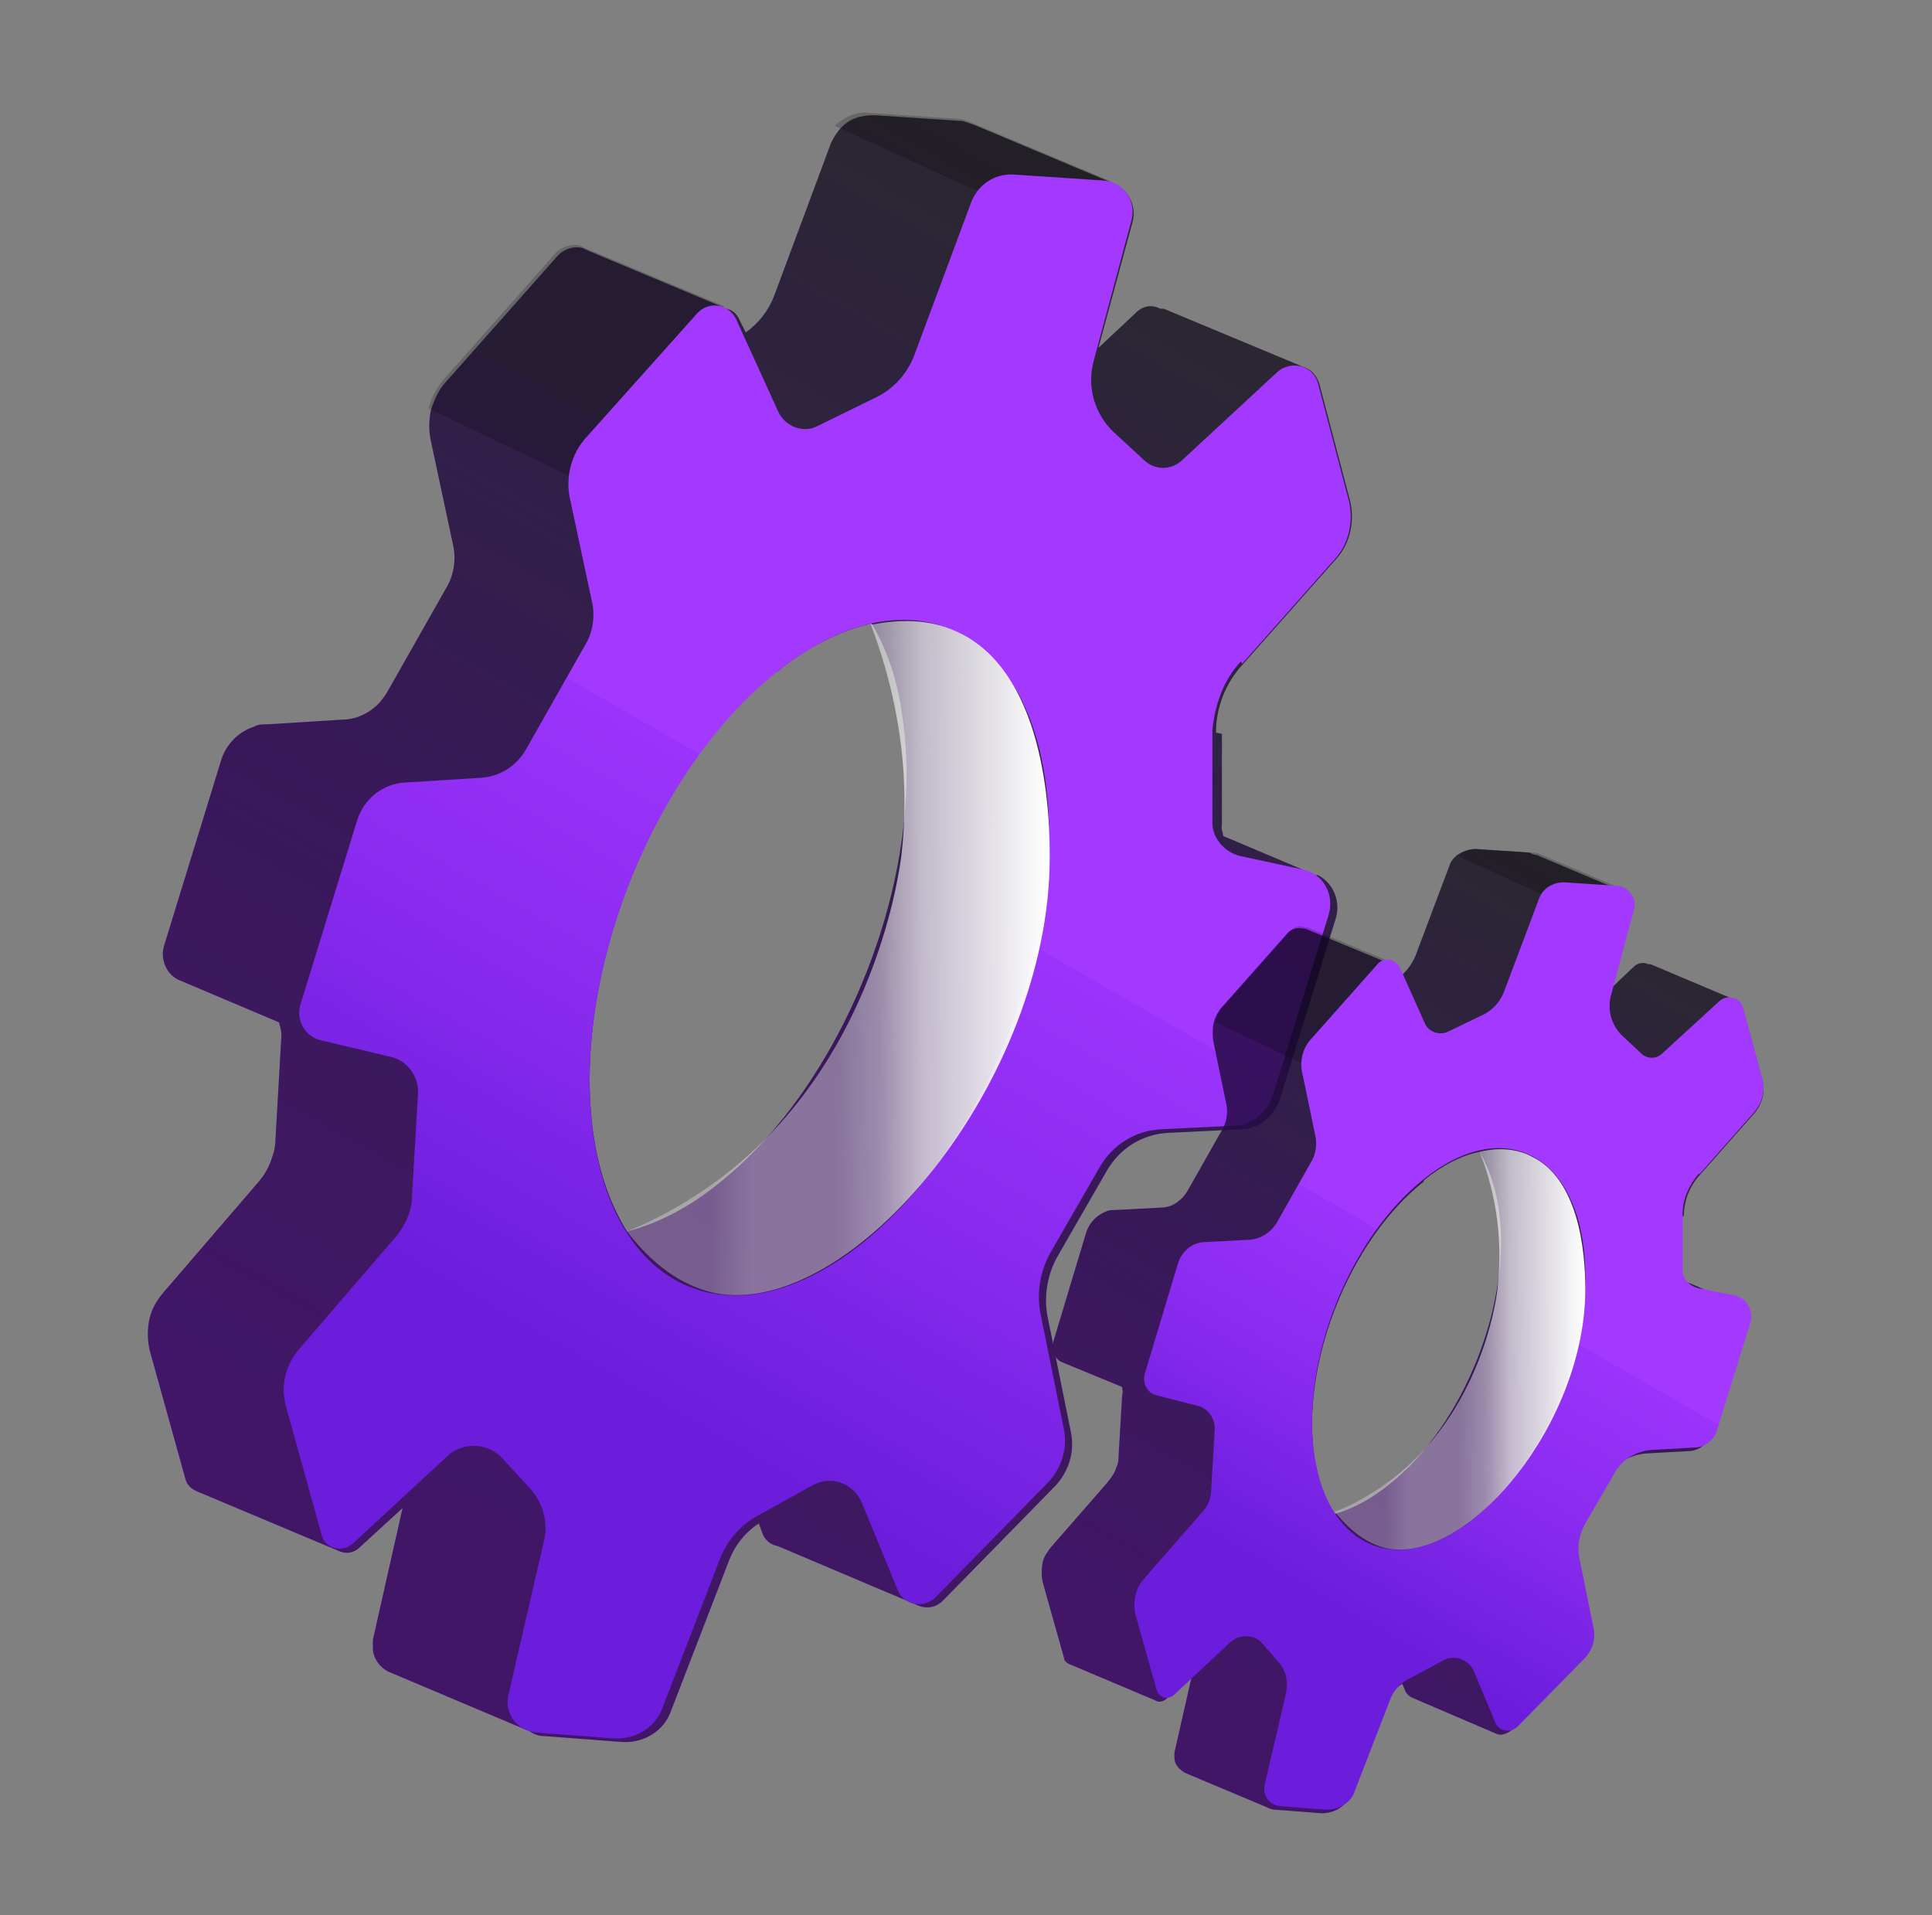 <?xml version="1.0" encoding="UTF-8"?> <svg xmlns="http://www.w3.org/2000/svg" xmlns:xlink="http://www.w3.org/1999/xlink" version="1.1" viewBox="0 0 162.7 161.3"><rect x="0" y="0" width="162.7" height="161.3" fill="#808080" stroke="none"/><defs><style> .cls-1 { opacity: .6; } .cls-2 { fill: url(#_Безымянный_градиент_76-2); } .cls-3 { fill: url(#_Безымянный_градиент_24); } .cls-4 { fill: url(#_Безымянный_градиент_67-2); } .cls-5 { fill: url(#_Безымянный_градиент_67); } .cls-6 { opacity: .2; } .cls-7 { fill: url(#_Безымянный_градиент_24-2); } .cls-8 { fill: url(#_Безымянный_градиент_76); } </style><linearGradient id="_Безымянный_градиент_76" data-name="Безымянный градиент 76" x1="109.8" y1="-5.3" x2="30.6" y2="135.4" gradientUnits="userSpaceOnUse"><stop offset="0" stop-color="#0f0e0e" stop-opacity=".2"></stop><stop offset=".2" stop-color="#40167c" stop-opacity=".3"></stop><stop offset=".3" stop-color="#5f1bc1" stop-opacity=".4"></stop><stop offset=".4" stop-color="#6b1ddb" stop-opacity=".4"></stop><stop offset=".4" stop-color="#7120df" stop-opacity=".5"></stop><stop offset=".5" stop-color="#8027e8" stop-opacity=".6"></stop><stop offset=".6" stop-color="#8c2df0" stop-opacity=".8"></stop><stop offset=".7" stop-color="#9631f6" stop-opacity=".9"></stop><stop offset=".8" stop-color="#9d35fb" stop-opacity=".9"></stop><stop offset=".9" stop-color="#a137fe" stop-opacity="1"></stop><stop offset="1" stop-color="#a338ff"></stop></linearGradient><linearGradient id="_Безымянный_градиент_67" data-name="Безымянный градиент 67" x1="24.1" y1="158.7" x2="148.4" y2="-57.9" gradientUnits="userSpaceOnUse"><stop offset=".2" stop-color="#6b1ddb"></stop><stop offset=".3" stop-color="#872aed"></stop><stop offset=".4" stop-color="#9b34fa"></stop><stop offset=".4" stop-color="#a338ff"></stop></linearGradient><linearGradient id="_Безымянный_градиент_24" data-name="Безымянный градиент 24" x1="52.7" y1="80.7" x2="88.3" y2="80.7" gradientUnits="userSpaceOnUse"><stop offset="0" stop-color="#fff" stop-opacity=".3"></stop><stop offset=".2" stop-color="#fff" stop-opacity=".3"></stop><stop offset=".3" stop-color="#fff" stop-opacity=".4"></stop><stop offset=".5" stop-color="#fff" stop-opacity=".4"></stop><stop offset=".6" stop-color="#fff" stop-opacity=".5"></stop><stop offset=".7" stop-color="#fff" stop-opacity=".7"></stop><stop offset=".9" stop-color="#fff" stop-opacity=".9"></stop><stop offset="1" stop-color="#fff"></stop></linearGradient><linearGradient id="_Безымянный_градиент_76-2" data-name="Безымянный градиент 76" x1="146.2" y1="62.6" x2="99.2" y2="146.1" xlink:href="#_Безымянный_градиент_76"></linearGradient><linearGradient id="_Безымянный_градиент_67-2" data-name="Безымянный градиент 67" x1="95.3" y1="160" x2="169.1" y2="31.4" xlink:href="#_Безымянный_градиент_67"></linearGradient><linearGradient id="_Безымянный_градиент_24-2" data-name="Безымянный градиент 24" x1="112.4" y1="113.7" x2="133.5" y2="113.7" xlink:href="#_Безымянный_градиент_24"></linearGradient></defs><g><g id="illustr"><g><path class="cls-8" d="M102.4,61.7c0-2.1.8-4.2,2.3-5.8l7.8-8.8c1.2-1.3,1.6-3.2,1.2-4.9l-2.6-9.9c-.2-.6-.6-1.1-1.1-1.3h0s-12-5-12-5h-.3c-.7-.4-1.5-.2-2,.3l-3.2,3,2.9-10.7c.3-1.3-.4-2.6-1.5-3.1h0s-11.9-5-11.9-5h0c-.3-.1-.6-.2-.9-.3l-7.5-.5c-1.1,0-2.1.3-2.8,1.1h0c-.3.3-.6.8-.8,1.2l-4.8,12.9c-.5,1.3-1.3,2.3-2.4,3.1l-.5-1c-.2-.5-.6-.9-1.1-1h0s-11.7-4.9-11.7-4.9l-.4-.2h0c-.7-.2-1.5,0-2.1.6l-9.3,10.5c-.7.7-1.1,1.6-1.4,2.5-.2.9-.2,1.8,0,2.7l1.9,8.9c.2,1.1,0,2.3-.5,3.2l-5.1,9c-.3.5-.7,1-1.1,1.3-.7.6-1.7,1-2.6,1l-6.4.4c-.4,0-.8,0-1.1.2-1.3.4-2.4,1.5-2.8,2.9l-4.8,15.6c-.3,1.1.2,2.3,1.2,2.8h0s0,0,0,0c0,0,0,0,0,0l8.5,3.6c.1.4.2.7.2,1.1l-.5,8.7c0,.5-.1,1.1-.3,1.6-.2.7-.6,1.4-1.1,2l-8,9.3c-.6.7-1,1.4-1.2,2.2-.2.9-.2,1.8,0,2.7l3,10.8c.1.5.5.9,1,1.1h0s11.9,5,11.9,5h0c.6.3,1.3.2,1.8-.3l3.6-3.3-2.5,11.1c0,.2,0,.5,0,.7h0s0,0,0,0c0,.9.7,1.8,1.6,2.1h0s11.6,4.9,11.6,4.9h0c.3.2.7.4,1.2.4l6.6.5c1.8.1,3.5-.9,4.1-2.6l4.9-12.7c.5-1.3,1.4-2.4,2.5-3.1l.3.8c.2.6.7,1,1.3,1.1h0s11.8,5,11.8,5c0,0,0,0,0,0h0s0,0,0,0c.7.3,1.5.2,2.1-.4l9.5-9.7c1.1-1.2,1.6-2.8,1.3-4.4l-2-9.9c-.3-1.7,0-3.4.8-4.9l4.2-7.3c1.1-1.9,3-3.1,5.2-3.2l6.1-.3c1.5,0,2.8-1.1,3.3-2.6l4.7-15.2c.4-1.4-.2-2.9-1.5-3.6h0s0,0,0,0c0,0-.2,0-.2,0l-7.8-3.3c0-.3-.2-.6-.1-1v-7.6ZM65.4,56.6c2.7-2.2,5.4-3.5,8-4.1,1.2,2,2.2,4.7,2.6,7.9,2,13.3-4.9,30.8-15.4,39.2-2.7,2.2-5.4,3.5-7.8,4.1-1.3-2.1-2.3-4.7-2.8-8-2-13.3,4.9-30.8,15.4-39.2Z"></path><path class="cls-1" d="M102.4,61.7c0-2.1.8-4.2,2.3-5.8l7.8-8.8c1.2-1.3,1.6-3.2,1.2-4.9l-2.6-9.9c-.2-.6-.6-1.1-1.1-1.3h0s-12-5-12-5h-.3c-.7-.4-1.5-.2-2,.3l-3.2,3,2.9-10.7c.3-1.3-.4-2.6-1.5-3.1h0s-11.9-5-11.9-5h0c-.3-.1-.6-.2-.9-.3l-7.5-.5c-1.1,0-2.1.3-2.8,1.1h0c-.3.3-.6.8-.8,1.2l-4.8,12.9c-.5,1.3-1.3,2.3-2.4,3.1l-.5-1c-.2-.5-.6-.9-1.1-1h0s-11.7-4.9-11.7-4.9l-.4-.2h0c-.7-.2-1.5,0-2.1.6l-9.3,10.5c-.7.7-1.1,1.6-1.4,2.5-.2.9-.2,1.8,0,2.7l1.9,8.9c.2,1.1,0,2.3-.5,3.2l-5.1,9c-.3.5-.7,1-1.1,1.3-.7.6-1.7,1-2.6,1l-6.4.4c-.4,0-.8,0-1.1.2-1.3.4-2.4,1.5-2.8,2.9l-4.8,15.6c-.3,1.1.2,2.3,1.2,2.8h0s0,0,0,0c0,0,0,0,0,0l8.5,3.6c.1.4.2.7.2,1.1l-.5,8.7c0,.5-.1,1.1-.3,1.6-.2.7-.6,1.4-1.1,2l-8,9.3c-.6.7-1,1.4-1.2,2.2-.2.9-.2,1.8,0,2.7l3,10.8c.1.5.5.9,1,1.1h0s11.9,5,11.9,5h0c.6.3,1.3.2,1.8-.3l3.6-3.3-2.5,11.1c0,.2,0,.5,0,.7h0s0,0,0,0c0,.9.7,1.8,1.6,2.1h0s11.6,4.9,11.6,4.9h0c.3.2.7.4,1.2.4l6.6.5c1.8.1,3.5-.9,4.1-2.6l4.9-12.7c.5-1.3,1.4-2.4,2.5-3.1l.3.8c.2.6.7,1,1.3,1.1h0s11.8,5,11.8,5c0,0,0,0,0,0h0s0,0,0,0c.7.3,1.5.2,2.1-.4l9.5-9.7c1.1-1.2,1.6-2.8,1.3-4.4l-2-9.9c-.3-1.7,0-3.4.8-4.9l4.2-7.3c1.1-1.9,3-3.1,5.2-3.2l6.1-.3c1.5,0,2.8-1.1,3.3-2.6l4.7-15.2c.4-1.4-.2-2.9-1.5-3.6h0s0,0,0,0c0,0-.2,0-.2,0l-7.8-3.3c0-.3-.2-.6-.1-1v-7.6ZM65.4,56.6c2.7-2.2,5.4-3.5,8-4.1,1.2,2,2.2,4.7,2.6,7.9,2,13.3-4.9,30.8-15.4,39.2-2.7,2.2-5.4,3.5-7.8,4.1-1.3-2.1-2.3-4.7-2.8-8-2-13.3,4.9-30.8,15.4-39.2Z"></path><path class="cls-6" d="M60.9,25.9l-4.7,5.1h0s-8.2,9.1-8.2,9.1l-11.9-5.7h0c.2-.9.7-1.8,1.4-2.6l9.3-10.5c.6-.6,1.4-.8,2.1-.6h0s.4.2.4.2l11.7,4.9Z"></path><path class="cls-6" d="M93.6,15.4l-11.5.6-11.8-5.4h0c.7-.7,1.7-1.2,2.8-1.1l7.5.5c.3,0,.7.1.9.2h0s11.9,5,11.9,5Z"></path><path class="cls-5" d="M104.6,55.9l7.8-8.8c1.2-1.3,1.6-3.2,1.2-4.9l-2.6-9.9c-.4-1.5-2.2-2-3.4-1l-8.1,7.5c-.9.8-2.2.8-3.1,0l-2.6-2.4c-1.6-1.5-2.3-3.8-1.7-6l3.2-11.9c.4-1.6-.7-3.2-2.4-3.3l-7.5-.5c-1.6-.1-3,.8-3.6,2.3l-4.8,12.9c-.6,1.6-1.8,2.9-3.3,3.6l-4.9,2.4c-1.2.6-2.6,0-3.2-1.1l-3.6-7.9c-.6-1.3-2.3-1.6-3.3-.5l-9.3,10.4c-1.3,1.4-1.8,3.4-1.4,5.2l1.9,8.9c.2,1.1,0,2.3-.5,3.2l-5.1,9c-.8,1.4-2.2,2.3-3.8,2.4l-6.4.4c-1.8.1-3.4,1.3-4,3.1l-4.8,15.6c-.4,1.3.4,2.7,1.7,3l5.9,1.4c1.4.3,2.4,1.7,2.3,3.1l-.5,8.6c0,1.3-.6,2.6-1.5,3.6l-8,9.3c-1.2,1.4-1.6,3.2-1.1,4.9l3,10.8c.3,1.1,1.7,1.5,2.6.7l8-7.4c1.3-1.2,3.4-1.1,4.6.2l2.3,2.5c1.1,1.2,1.6,2.9,1.2,4.5l-3,13c-.3,1.5.7,2.9,2.3,3.1l6.6.5c1.8.1,3.5-.9,4.1-2.6l4.9-12.7c.6-1.4,1.6-2.6,3-3.4l4.7-2.6c1.6-.9,3.5-.2,4.2,1.5l3,7.3c.5,1.3,2.2,1.6,3.2.6l9.5-9.7c1.1-1.2,1.6-2.8,1.3-4.4l-2-9.9c-.3-1.7,0-3.4.8-4.9l4.2-7.3c1.1-1.9,3-3.1,5.2-3.2l6.1-.3c1.5,0,2.8-1.1,3.3-2.6l4.7-15.2c.5-1.7-.5-3.5-2.3-3.8l-5.1-1.1c-1.4-.3-2.5-1.6-2.4-3v-7.6c.2-2.1.9-4.2,2.4-5.8ZM72.6,104.7c-10.5,8.4-20.6,4.4-22.6-8.9-2-13.3,4.9-30.8,15.4-39.2,10.5-8.4,20.6-4.4,22.6,8.9,2,13.3-4.9,30.8-15.4,39.2Z"></path><path class="cls-3" d="M73.3,52.5c1.6,4.2,3.6,11.2,2.6,19.6-.2,1.5-2.5,19-17.2,28.5-2.3,1.5-4.4,2.5-5.9,3.1,2.6,3.4,5.2,4.7,7.4,5.2,11.6,2.2,28.2-17.9,28.2-36.7,0-2.5,0-15.2-7.6-18.9-2.6-1.3-5.3-1.1-7.4-.7Z"></path></g><g><path class="cls-2" d="M141.8,102.4c0-1.3.5-2.5,1.3-3.4l4.6-5.2c.7-.8,1-1.9.7-2.9l-1.6-5.9c-.1-.4-.4-.6-.7-.8h0s-7.1-3-7.1-3h-.2c-.4-.2-.9-.1-1.2.2l-1.9,1.8,1.7-6.4c.2-.8-.2-1.5-.9-1.8h0s-7.1-3-7.1-3h0c-.2,0-.4-.1-.6-.2l-4.5-.3c-.6,0-1.2.2-1.7.6h0c-.2.2-.4.4-.5.7l-2.9,7.7c-.3.7-.8,1.4-1.4,1.8l-.3-.6c-.1-.3-.4-.5-.6-.6h0s-7-2.9-7-2.9h-.2c0,0,0,0,0,0-.4-.1-.9,0-1.2.3l-5.5,6.2c-.4.4-.7,1-.8,1.5-.1.5-.1,1.1,0,1.6l1.1,5.3c.1.7,0,1.3-.3,1.9l-3,5.3c-.2.3-.4.6-.7.8-.4.4-1,.6-1.6.6l-3.8.2c-.2,0-.5,0-.7.1-.8.3-1.4.9-1.7,1.7l-2.8,9.3c-.2.7.1,1.4.7,1.7h0s0,0,0,0c0,0,0,0,0,0l5.1,2.1c0,.2.1.4,0,.7l-.3,5.1c0,.3,0,.6-.2,1-.1.4-.4.8-.7,1.2l-4.8,5.5c-.3.4-.6.8-.7,1.3-.1.5-.1,1.1,0,1.6l1.8,6.4c0,.3.3.5.6.6h0s7.1,3,7.1,3h0c.3.2.7.1,1-.2l2.1-2-1.5,6.6c0,.1,0,.3,0,.4h0s0,0,0,0c0,.6.4,1,.9,1.3h0s6.9,2.9,6.9,2.9h0c.2.1.4.2.7.2l3.9.3c1.1,0,2.1-.6,2.4-1.6l2.9-7.5c.3-.8.8-1.4,1.5-1.8l.2.5c.1.3.4.6.7.7h0s7,3,7,3c0,0,0,0,0,0h0s0,0,0,0c.4.2.9,0,1.3-.3l5.6-5.7c.7-.7,1-1.7.8-2.6l-1.2-5.9c-.2-1,0-2,.5-2.9l2.5-4.3c.6-1.1,1.8-1.8,3.1-1.9l3.6-.2c.9,0,1.7-.7,1.9-1.5l2.8-9c.3-.9-.1-1.7-.9-2.1h0s0,0,0,0c0,0,0,0-.1,0l-4.7-2c0-.2,0-.4,0-.6v-4.5ZM119.9,99.4c1.6-1.3,3.2-2.1,4.7-2.4.7,1.2,1.3,2.8,1.6,4.7,1.2,7.9-2.9,18.3-9.2,23.3-1.6,1.3-3.2,2.1-4.6,2.5-.8-1.2-1.4-2.8-1.7-4.7-1.2-7.9,2.9-18.3,9.2-23.3Z"></path><path class="cls-1" d="M141.8,102.4c0-1.3.5-2.5,1.3-3.4l4.6-5.2c.7-.8,1-1.9.7-2.9l-1.6-5.9c-.1-.4-.4-.6-.7-.8h0s-7.1-3-7.1-3h-.2c-.4-.2-.9-.1-1.2.2l-1.9,1.8,1.7-6.4c.2-.8-.2-1.5-.9-1.8h0s-7.1-3-7.1-3h0c-.2,0-.4-.1-.6-.2l-4.5-.3c-.6,0-1.2.2-1.7.6h0c-.2.2-.4.4-.5.7l-2.9,7.7c-.3.7-.8,1.4-1.4,1.8l-.3-.6c-.1-.3-.4-.5-.6-.6h0s-7-2.9-7-2.9h-.2c0,0,0,0,0,0-.4-.1-.9,0-1.2.3l-5.5,6.2c-.4.4-.7,1-.8,1.5-.1.5-.1,1.1,0,1.6l1.1,5.3c.1.7,0,1.3-.3,1.9l-3,5.3c-.2.3-.4.6-.7.8-.4.4-1,.6-1.6.6l-3.8.2c-.2,0-.5,0-.7.1-.8.3-1.4.9-1.7,1.7l-2.8,9.3c-.2.7.1,1.4.7,1.7h0s0,0,0,0c0,0,0,0,0,0l5.1,2.1c0,.2.1.4,0,.7l-.3,5.1c0,.3,0,.6-.2,1-.1.4-.4.8-.7,1.2l-4.8,5.5c-.3.4-.6.8-.7,1.3-.1.5-.1,1.1,0,1.6l1.8,6.4c0,.3.3.5.6.6h0s7.1,3,7.1,3h0c.3.2.7.1,1-.2l2.1-2-1.5,6.6c0,.1,0,.3,0,.4h0s0,0,0,0c0,.6.4,1,.9,1.3h0s6.9,2.9,6.9,2.9h0c.2.1.4.2.7.2l3.9.3c1.1,0,2.1-.6,2.4-1.6l2.9-7.5c.3-.8.8-1.4,1.5-1.8l.2.5c.1.3.4.6.7.7h0s7,3,7,3c0,0,0,0,0,0h0s0,0,0,0c.4.2.9,0,1.3-.3l5.6-5.7c.7-.7,1-1.7.8-2.6l-1.2-5.9c-.2-1,0-2,.5-2.9l2.5-4.3c.6-1.1,1.8-1.8,3.1-1.9l3.6-.2c.9,0,1.7-.7,1.9-1.5l2.8-9c.3-.9-.1-1.7-.9-2.1h0s0,0,0,0c0,0,0,0-.1,0l-4.7-2c0-.2,0-.4,0-.6v-4.5ZM119.9,99.4c1.6-1.3,3.2-2.1,4.7-2.4.7,1.2,1.3,2.8,1.6,4.7,1.2,7.9-2.9,18.3-9.2,23.3-1.6,1.3-3.2,2.1-4.6,2.5-.8-1.2-1.4-2.8-1.7-4.7-1.2-7.9,2.9-18.3,9.2-23.3Z"></path><path class="cls-6" d="M117.2,81.1l-2.8,3h0s-4.9,5.4-4.9,5.4l-7.1-3.4h0c.1-.6.4-1.1.8-1.5l5.5-6.2c.3-.4.8-.5,1.2-.3h0s.2,0,.2,0l7,2.9Z"></path><path class="cls-6" d="M136.6,74.9l-6.8.4-7-3.2h0c.4-.4,1-.7,1.7-.6l4.5.3c.2,0,.4,0,.6.1h0s7.1,3,7.1,3Z"></path><path class="cls-4" d="M143.1,98.9l4.6-5.2c.7-.8,1-1.9.7-2.9l-1.6-5.9c-.2-.9-1.3-1.2-2-.6l-4.8,4.4c-.5.5-1.3.5-1.8,0l-1.5-1.4c-1-.9-1.4-2.3-1-3.6l1.9-7.1c.3-.9-.4-1.9-1.4-2l-4.5-.3c-.9,0-1.8.5-2.1,1.4l-2.9,7.7c-.3.9-1,1.7-1.9,2.1l-2.9,1.4c-.7.3-1.6,0-1.9-.7l-2.1-4.7c-.4-.8-1.4-.9-1.9-.3l-5.5,6.2c-.8.8-1.1,2-.8,3.1l1.1,5.3c.1.7,0,1.3-.3,1.9l-3,5.3c-.5.8-1.3,1.3-2.2,1.4l-3.8.2c-1.1,0-2,.8-2.3,1.8l-2.8,9.3c-.2.8.2,1.6,1,1.8l3.5.9c.8.2,1.4,1,1.4,1.9l-.3,5.1c0,.8-.3,1.5-.9,2.1l-4.8,5.5c-.7.8-.9,1.9-.7,2.9l1.8,6.4c.2.7,1,.9,1.5.4l4.7-4.4c.8-.7,2-.7,2.7.1l1.3,1.5c.7.7.9,1.7.7,2.7l-1.8,7.7c-.2.9.4,1.7,1.3,1.8l3.9.3c1.1,0,2.1-.6,2.4-1.6l2.9-7.5c.3-.9.9-1.6,1.8-2l2.8-1.5c.9-.5,2.1,0,2.5.9l1.8,4.3c.3.8,1.3,1,1.9.4l5.6-5.7c.7-.7,1-1.7.8-2.6l-1.2-5.9c-.2-1,0-2,.5-2.9l2.5-4.3c.6-1.1,1.8-1.8,3.1-1.9l3.6-.2c.9,0,1.7-.7,1.9-1.5l2.8-9c.3-1-.3-2.1-1.3-2.3l-3-.6c-.9-.2-1.5-.9-1.4-1.8v-4.5c0-1.3.6-2.5,1.4-3.4ZM124.1,127.9c-6.2,5-12.2,2.6-13.4-5.3-1.2-7.9,2.9-18.3,9.2-23.3,6.2-5,12.2-2.6,13.4,5.3,1.2,7.9-2.9,18.3-9.2,23.3Z"></path><path class="cls-7" d="M124.6,97c1,2.5,2.1,6.6,1.5,11.6-.1.9-1.5,11.3-10.2,16.9-1.4.9-2.6,1.5-3.5,1.8,1.6,2,3.1,2.8,4.4,3.1,6.9,1.3,16.7-10.6,16.7-21.8,0-1.5,0-9-4.5-11.2-1.5-.8-3.2-.7-4.4-.4Z"></path></g></g></g></svg> 